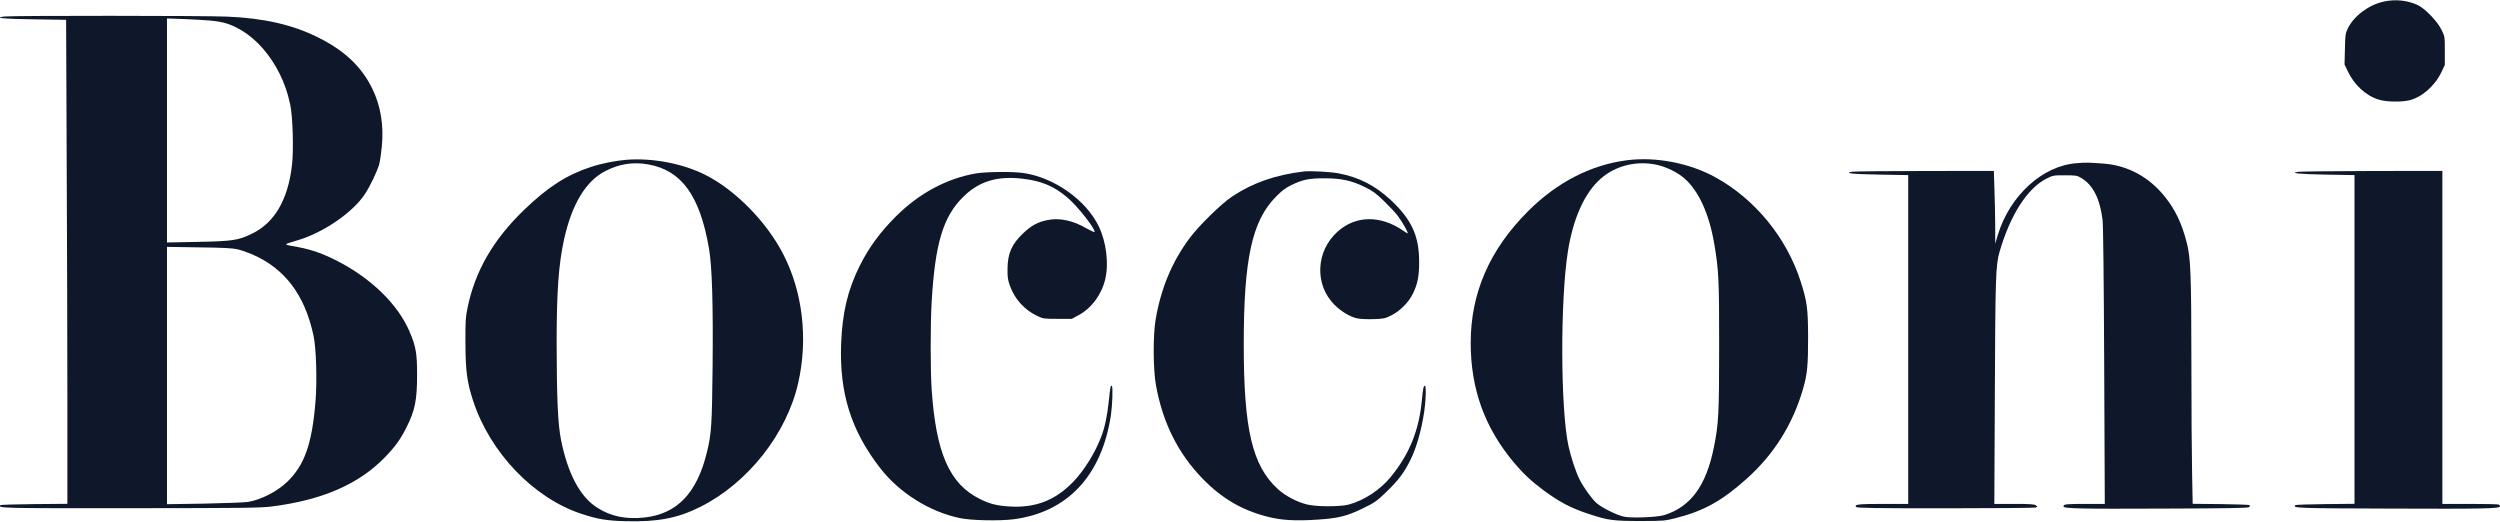 <?xml version="1.0" standalone="no"?>
<!DOCTYPE svg PUBLIC "-//W3C//DTD SVG 20010904//EN"
 "http://www.w3.org/TR/2001/REC-SVG-20010904/DTD/svg10.dtd">
<svg version="1.0" xmlns="http://www.w3.org/2000/svg"
 width="2560pt" height="535pt" viewBox="0 0 2560 535"
 preserveAspectRatio="xMidYMid meet">

<g transform="translate(0,535) scale(0.1,-0.1)"
fill="#0f172a" stroke="none">
<path d="M24410 5334 c-151 -32 -306 -147 -367 -273 -26 -53 -28 -65 -31 -214
l-4 -157 32 -67 c66 -141 186 -253 318 -293 73 -23 218 -27 304 -9 131 27 268
145 337 288 l36 76 0 145 c0 145 0 146 -34 215 -42 87 -171 220 -245 254 -105
48 -228 61 -346 35z"/>
<path d="M45 5181 c-117 -14 -5 -25 305 -29 l327 -5 6 -1470 c4 -809 7 -1924
7 -2478 l0 -1008 -339 -3 c-187 -2 -343 -6 -347 -11 -31 -31 11 -32 1329 -31
1159 1 1328 3 1445 17 519 65 896 228 1164 505 107 110 162 188 223 311 86
173 106 277 106 536 0 217 -12 288 -79 444 -121 280 -400 549 -751 725 -165
83 -279 120 -473 151 -21 3 -38 9 -38 14 0 4 45 20 99 35 269 75 578 284 706
476 57 86 129 238 149 312 8 32 20 112 26 179 21 217 -12 418 -99 594 -111
225 -284 388 -556 523 -260 129 -551 196 -930 212 -226 10 -2197 11 -2280 1z
m2113 -42 c134 -13 207 -36 317 -101 153 -91 294 -252 390 -446 50 -103 79
-187 107 -314 26 -120 36 -466 18 -619 -41 -354 -178 -590 -410 -702 -141 -69
-200 -77 -562 -84 l-308 -6 0 1147 0 1147 173 -6 c94 -3 218 -11 275 -16z
m275 -2342 c38 -9 104 -32 148 -51 335 -144 540 -416 629 -831 28 -128 38
-456 21 -672 -35 -437 -112 -657 -292 -829 -104 -99 -268 -182 -401 -204 -35
-5 -235 -13 -445 -17 l-383 -6 0 1317 0 1318 328 -5 c251 -3 343 -8 395 -20z"/>
<path d="M6405 3713 c-105 -9 -251 -38 -355 -73 -247 -81 -441 -205 -684 -440
-317 -306 -502 -627 -579 -1005 -20 -98 -22 -138 -21 -360 1 -286 17 -400 79
-590 173 -528 615 -991 1101 -1154 171 -57 264 -73 459 -78 329 -9 533 30 767
147 486 244 884 747 1002 1270 102 450 46 932 -155 1320 -172 332 -490 655
-798 810 -233 117 -547 176 -816 153z m235 -47 c340 -61 528 -322 620 -861 32
-185 43 -566 37 -1205 -6 -599 -12 -691 -57 -876 -102 -425 -308 -639 -647
-674 -186 -19 -340 13 -477 101 -175 110 -301 346 -371 694 -32 159 -44 419
-45 990 0 531 20 807 76 1064 80 361 224 599 424 700 145 74 284 95 440 67z"/>
<path d="M16660 3709 c-369 -47 -717 -226 -1012 -521 -395 -395 -588 -838
-588 -1349 0 -473 143 -868 443 -1226 93 -111 182 -194 302 -283 167 -123 283
-184 470 -245 192 -63 244 -70 525 -70 233 0 250 2 353 28 290 73 476 175 730
402 282 251 477 563 581 926 43 150 51 235 51 524 -1 297 -10 365 -76 572
-144 450 -469 846 -874 1068 -266 146 -609 212 -905 174z m298 -45 c101 -20
223 -80 294 -144 145 -129 250 -362 302 -667 45 -262 51 -371 50 -1048 0 -693
-5 -794 -54 -1036 -79 -394 -238 -610 -510 -694 -72 -22 -333 -32 -410 -16
-75 16 -225 91 -281 139 -50 45 -131 157 -174 242 -38 74 -90 232 -114 344
-82 379 -85 1497 -5 1996 50 314 157 564 305 712 153 153 376 217 597 172z"/>
<path d="M21265 3679 c-350 -26 -684 -331 -807 -734 l-27 -90 0 185 c-1 102
-4 269 -8 373 l-6 187 -701 -1 c-386 0 -721 -4 -746 -7 -97 -15 -8 -25 276
-30 l294 -5 0 -1683 0 -1684 -257 0 c-256 0 -301 -6 -275 -32 10 -10 191 -13
915 -13 496 0 911 4 922 8 20 8 20 9 1 23 -16 11 -62 14 -222 14 l-202 0 5
1087 c5 1243 9 1355 48 1493 110 380 287 655 485 753 62 31 70 32 185 32 112
0 123 -2 166 -27 120 -70 192 -211 219 -428 7 -54 13 -600 17 -1498 l6 -1412
-196 0 c-201 0 -227 -3 -227 -25 0 -23 156 -27 1037 -23 659 2 855 6 864 15 7
7 9 16 5 20 -4 5 -137 9 -295 11 l-288 3 -6 322 c-4 177 -7 671 -7 1097 -1
944 -7 1100 -49 1260 -50 194 -116 332 -220 462 -162 205 -383 325 -632 343
-150 11 -176 12 -274 4z"/>
<path d="M13350 3594 c-289 -35 -520 -115 -731 -255 -113 -75 -343 -300 -440
-431 -179 -241 -292 -514 -346 -834 -27 -165 -25 -507 4 -669 70 -386 227
-699 479 -958 197 -202 403 -322 663 -388 143 -37 287 -45 511 -30 216 14 303
36 467 116 121 59 141 73 233 162 129 123 188 201 255 338 60 121 112 305 140
496 17 119 20 259 6 259 -14 0 -19 -24 -31 -147 -29 -309 -126 -551 -319 -787
-107 -132 -274 -241 -431 -283 -90 -23 -327 -23 -425 1 -104 25 -223 88 -300
158 -262 240 -349 610 -349 1483 0 874 85 1263 329 1510 61 62 98 90 155 118
119 58 184 72 345 71 171 0 276 -23 412 -90 77 -37 110 -61 193 -141 55 -53
121 -123 146 -157 45 -60 110 -176 98 -176 -3 0 -24 13 -47 29 -232 159 -484
155 -668 -9 -226 -200 -241 -546 -33 -752 69 -69 162 -124 231 -138 30 -7 105
-10 166 -8 104 3 118 6 181 37 90 44 180 134 223 222 50 100 66 184 65 334 -1
263 -80 431 -293 629 -159 147 -325 232 -533 271 -82 16 -291 27 -356 19z"/>
<path d="M23535 3591 c-93 -14 2 -24 281 -29 l294 -5 0 -1683 0 -1683 -299 -3
c-165 -2 -303 -6 -307 -11 -31 -30 18 -32 964 -35 974 -4 1132 0 1132 23 0 7
-7 16 -16 19 -9 3 -141 6 -295 6 l-279 0 0 1705 0 1705 -717 -1 c-395 -1 -736
-5 -758 -8z"/>
<path d="M9999 3575 c-300 -50 -586 -203 -823 -439 -163 -163 -280 -322 -371
-505 -125 -250 -180 -484 -192 -806 -18 -504 104 -888 402 -1271 196 -251 503
-444 812 -509 117 -25 408 -31 555 -12 551 73 901 449 994 1067 15 102 21 286
10 297 -13 13 -17 -9 -31 -146 -16 -155 -40 -271 -78 -372 -61 -161 -170 -339
-279 -454 -187 -198 -394 -279 -666 -261 -130 9 -196 26 -297 76 -312 153
-451 471 -495 1125 -13 193 -13 672 0 890 35 602 117 876 324 1080 160 158
348 216 606 185 195 -22 325 -77 461 -194 105 -88 296 -333 276 -352 -3 -3
-41 15 -84 39 -140 81 -277 109 -399 83 -98 -20 -162 -55 -245 -133 -119 -112
-161 -208 -162 -368 -1 -83 3 -112 25 -172 49 -137 150 -248 283 -310 57 -27
67 -28 205 -28 l145 0 65 35 c135 71 238 209 277 368 39 161 12 386 -67 547
-132 270 -459 500 -775 544 -102 15 -381 12 -476 -4z"/>
</g>
</svg>
